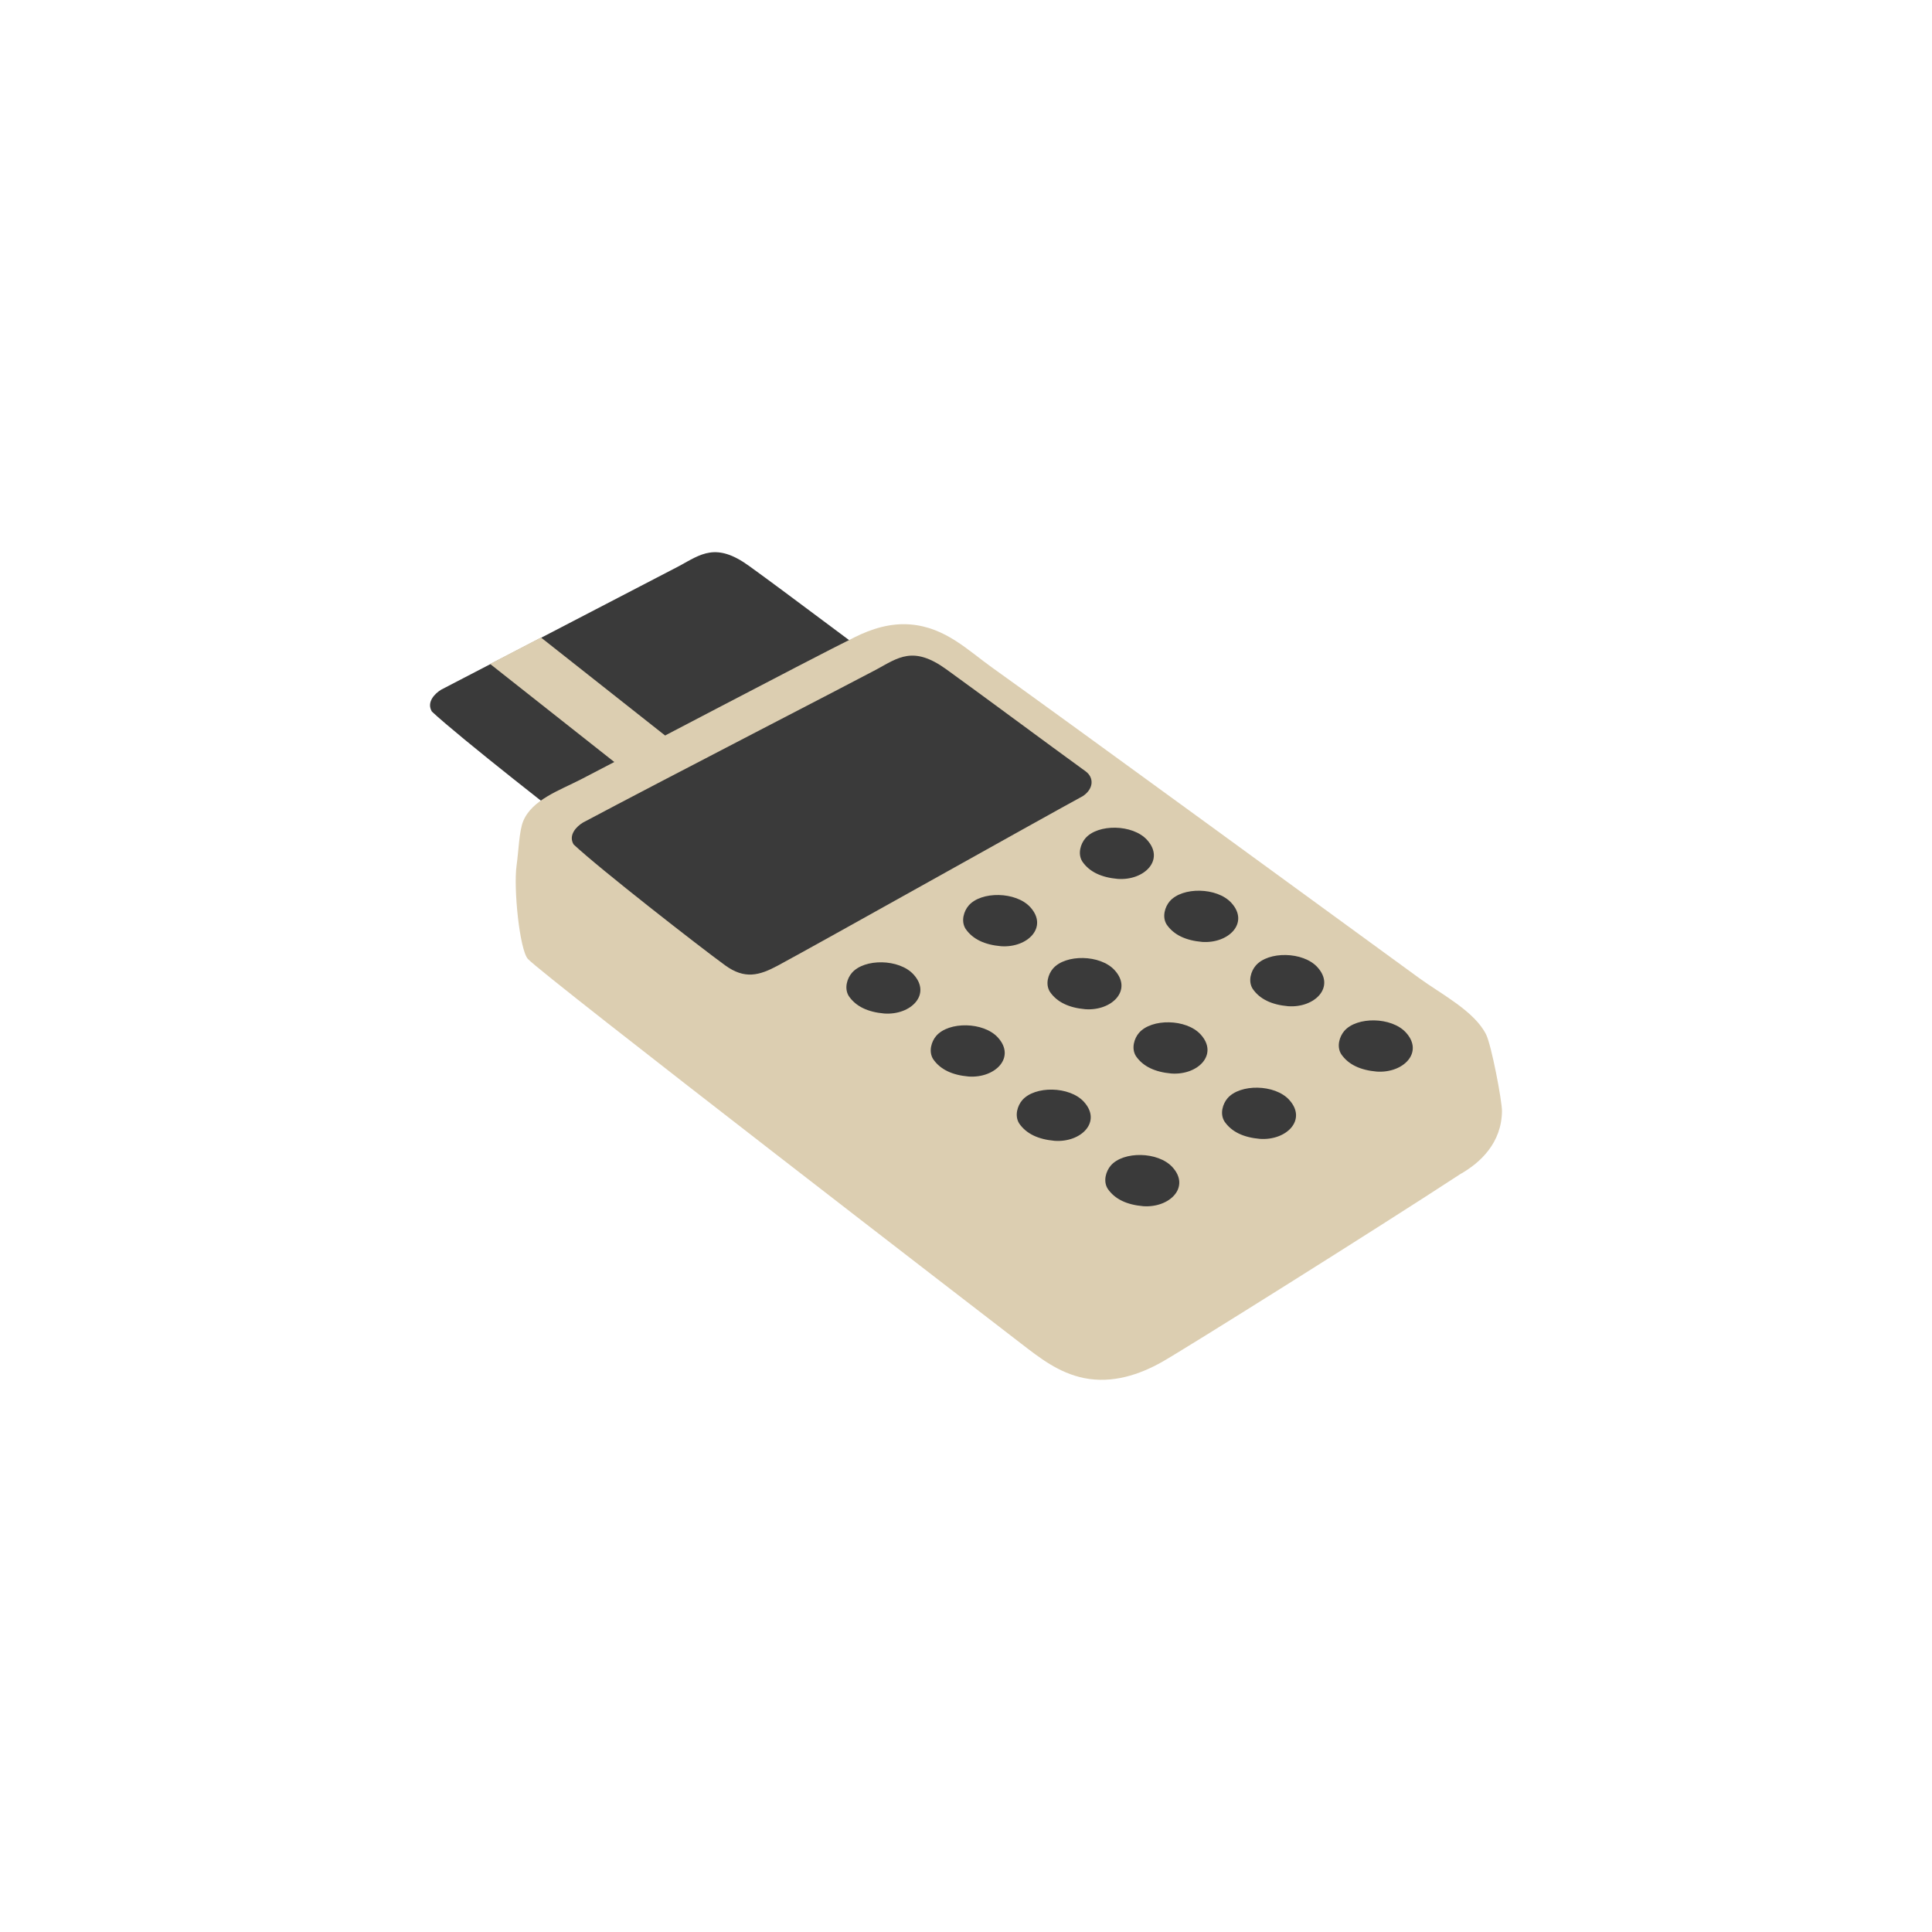<?xml version="1.0" encoding="utf-8"?>
<!-- Generator: Adobe Illustrator 14.0.0, SVG Export Plug-In . SVG Version: 6.00 Build 43363)  -->
<!DOCTYPE svg PUBLIC "-//W3C//DTD SVG 1.1//EN" "http://www.w3.org/Graphics/SVG/1.1/DTD/svg11.dtd">
<svg version="1.1" id="Layer_1" xmlns="http://www.w3.org/2000/svg" xmlns:xlink="http://www.w3.org/1999/xlink" x="0px" y="0px"
	 width="235px" height="235px" viewBox="0 0 235 235" enable-background="new 0 0 235 235" xml:space="preserve">
<g>
	<path fill="#3A3A3A" d="M109.182,82.22c-4.749-3.436-13.33-9.967-18.1-13.404c-4.003-2.886-5.84-1.396-8.488,0.042L53.658,83.892
		c-0.758,0.459-1.814,1.511-1.127,2.658c3.139,2.953,16.545,13.491,19.566,15.686c2.385,1.731,4.152,1.245,6.414,0.029
		c5.187-2.788,24.934-14.093,30.346-17.031C110.201,84.321,110.207,82.962,109.182,82.22z"/>
	<polygon fill="#DCCEB1" points="65.798,77.542 59.612,80.758 83.567,99.67 89.753,96.454 	"/>
	<path fill="#DCCEB1" d="M62.834,105.277c0.26-1.854,0.311-4.189,0.807-5.396c1.065-2.599,4.42-3.744,7.008-5.075
		c5.677-2.919,27.742-14.546,33.347-17.317c2.002-0.99,4.288-1.74,6.767-1.53c4.236,0.357,6.955,3.129,9.906,5.235
		c8.806,6.283,43.245,31.433,51.955,37.777c2.713,1.977,6.696,4,8.135,6.848c0.646,1.277,1.947,8.086,1.935,9.344
		c-0.043,3.83-2.594,6.249-5.074,7.652c-9.885,6.473-33.59,21.34-36.328,22.875c-2.641,1.48-5.939,2.635-9.424,1.934
		c-3.113-0.626-5.453-2.499-7.652-4.188c-2.277-1.75-58.324-44.904-60.01-46.799C63.205,115.512,62.443,108.064,62.834,105.277z"/>
	<path fill="#3A3A3A" d="M132.045,93.818c-4.749-3.436-12.193-8.984-16.961-12.422c-4.004-2.886-5.84-1.396-8.488,0.043
		c-2.121,1.151-25.917,13.415-35.695,18.618c-0.758,0.459-1.815,1.511-1.129,2.658c3.141,2.953,15.408,12.509,18.429,14.703
		c2.385,1.73,4.153,1.245,6.415,0.029c5.186-2.788,31.692-17.678,37.104-20.616C133.064,95.921,133.07,94.561,132.045,93.818z"/>
	<g>
		<path display="none" fill="#3A3A3A" d="M140.033,101.378c-2.992-2.735-11.479-1.275-9.504,3.705
			c1.039,1.485,2.808,2.239,5.074,2.497c2.479,0.036,4.227-0.661,5.396-1.934C142.107,104.21,141.049,102.141,140.033,101.378z"/>
		<path display="none" fill="#3A3A3A" d="M122.555,115.716c2.48-0.433,4.961-1.582,4.592-4.108
			c-0.301-2.057-2.832-3.521-5.235-3.705c-3.25-0.25-6.285,1.352-6.202,4.511C116.688,114.815,119.023,115.863,122.555,115.716z"/>
		<path display="none" fill="#3A3A3A" d="M149.861,108.708c-3.109-2.078-9.18-1.052-9.506,2.336
			c-0.336,3.51,5.271,4.919,8.457,3.946c1.338-0.621,2.924-1.303,3.063-2.979C151.996,110.533,150.822,109.53,149.861,108.708z"/>
		<path fill="#3A3A3A" d="M156.678,122.391c3.237,0.229,5.779-2.324,3.563-4.751c-1.745-1.91-5.978-1.962-7.501-0.188
			c-0.572,0.667-0.957,1.874-0.377,2.813C153.232,121.544,154.705,122.216,156.678,122.391z"/>
		<path fill="#3A3A3A" d="M146.215,114.57c3.236,0.227,5.778-2.324,3.563-4.75c-1.743-1.912-5.977-1.964-7.502-0.188
			c-0.569,0.665-0.955,1.874-0.375,2.813C142.77,113.723,144.242,114.396,146.215,114.57z"/>
		<path fill="#3A3A3A" d="M135.955,106.905c3.236,0.227,5.779-2.323,3.563-4.75c-1.744-1.911-5.978-1.963-7.5-0.188
			c-0.572,0.666-0.957,1.874-0.377,2.813C132.51,106.059,133.982,106.732,135.955,106.905z"/>
		<path fill="#3A3A3A" d="M167.447,130.342c3.236,0.227,5.779-2.324,3.563-4.751c-1.744-1.909-5.977-1.963-7.5-0.188
			c-0.572,0.666-0.957,1.875-0.375,2.813C164.002,129.495,165.475,130.167,167.447,130.342z"/>
		<path fill="#3A3A3A" d="M142.477,130.577c3.238,0.228,5.779-2.324,3.563-4.751c-1.745-1.912-5.978-1.963-7.501-0.188
			c-0.572,0.666-0.956,1.873-0.375,2.813C139.031,129.73,140.505,130.402,142.477,130.577z"/>
		<path fill="#3A3A3A" d="M132.014,122.757c3.237,0.226,5.779-2.325,3.563-4.751c-1.744-1.911-5.978-1.963-7.501-0.188
			c-0.571,0.665-0.956,1.875-0.375,2.813C128.568,121.909,130.041,122.583,132.014,122.757z"/>
		<path fill="#3A3A3A" d="M121.754,115.093c3.238,0.227,5.779-2.324,3.563-4.751c-1.744-1.911-5.978-1.963-7.5-0.188
			c-0.572,0.666-0.957,1.874-0.375,2.813C118.309,114.245,119.781,114.919,121.754,115.093z"/>
		<path fill="#3A3A3A" d="M153.246,138.527c3.238,0.228,5.779-2.323,3.563-4.75c-1.744-1.91-5.978-1.963-7.5-0.188
			c-0.572,0.666-0.957,1.874-0.375,2.813C149.801,137.682,151.273,138.354,153.246,138.527z"/>
		<path fill="#3A3A3A" d="M128.275,138.764c3.238,0.229,5.779-2.322,3.563-4.75c-1.746-1.912-5.978-1.964-7.502-0.188
			c-0.571,0.665-0.955,1.872-0.375,2.813C124.832,137.917,126.305,138.59,128.275,138.764z"/>
		<path fill="#3A3A3A" d="M117.813,130.943c3.238,0.227,5.779-2.324,3.563-4.75c-1.745-1.912-5.978-1.965-7.501-0.188
			c-0.572,0.666-0.957,1.874-0.376,2.813C114.367,130.096,115.84,130.77,117.813,130.943z"/>
		<path fill="#3A3A3A" d="M107.554,123.279c3.237,0.227,5.778-2.324,3.563-4.752c-1.746-1.91-5.979-1.962-7.502-0.188
			c-0.572,0.666-0.956,1.874-0.375,2.813C104.108,122.434,105.581,123.105,107.554,123.279z"/>
		<path fill="#3A3A3A" d="M139.045,146.715c3.238,0.229,5.779-2.324,3.564-4.75c-1.746-1.91-5.979-1.963-7.502-0.188
			c-0.571,0.666-0.957,1.873-0.375,2.812C135.602,145.867,137.072,146.541,139.045,146.715z"/>
	</g>
</g>
</svg>
